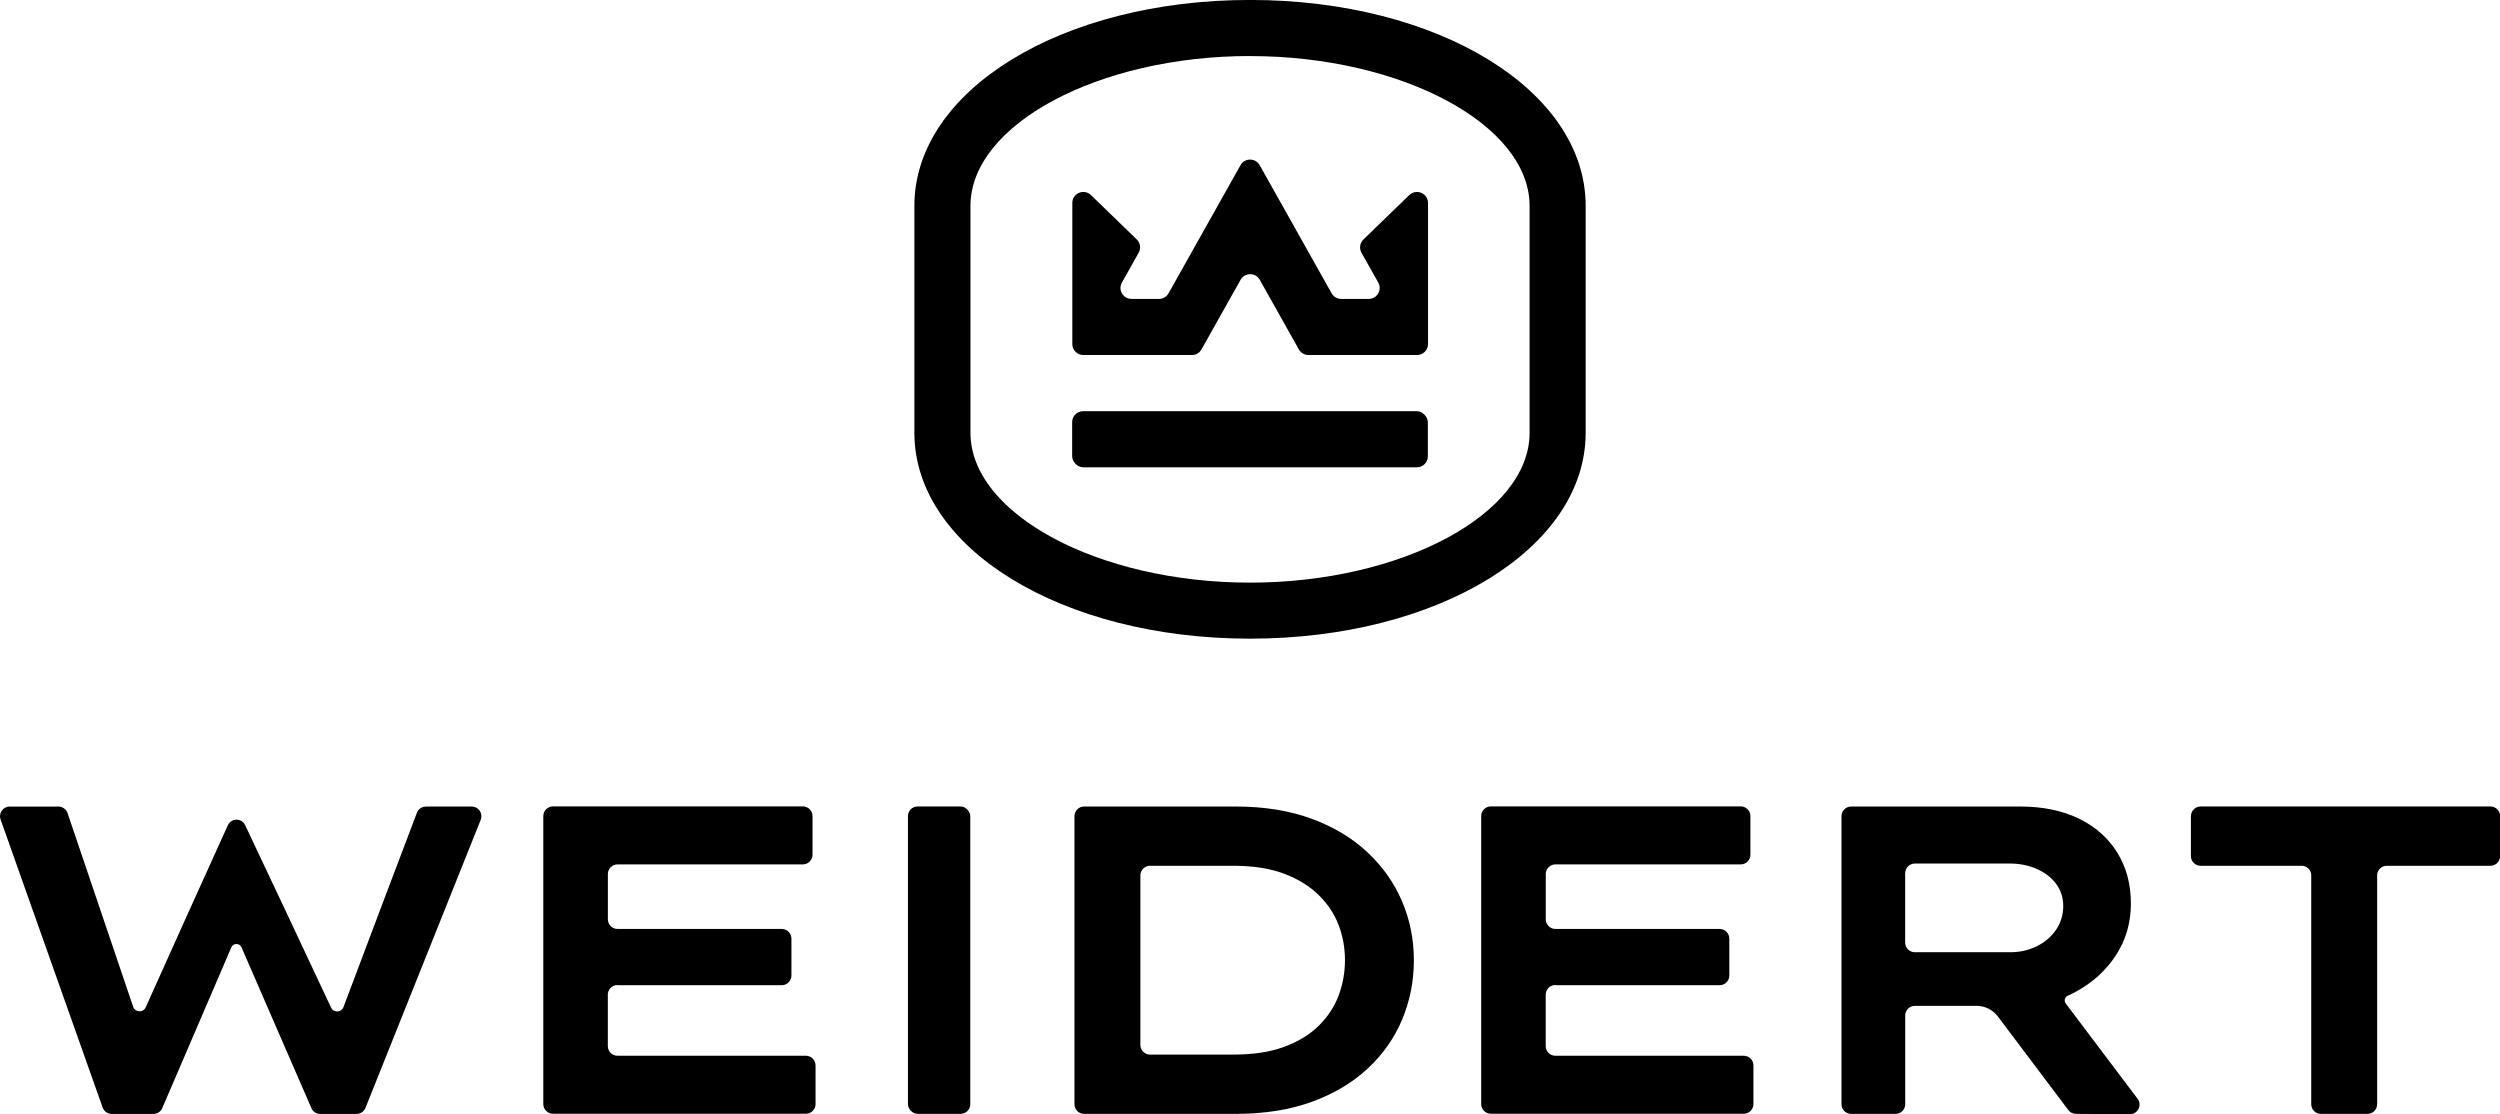 <?xml version="1.0" encoding="UTF-8"?><svg id="Layer_1" xmlns="http://www.w3.org/2000/svg" viewBox="0 0 559.53 249.36"><rect x="239.96" y="92.03" width="79.61" height="12.56" rx="2.46" ry="2.46"/><path d="M315.4,43.67l-10.25,9.93c-.8.78-.98,2-.43,2.97l3.75,6.67c.92,1.64-.26,3.66-2.14,3.66h-6.16c-.89,0-1.71-.48-2.14-1.26l-16.1-28.67c-.94-1.67-3.35-1.67-4.29,0l-16.1,28.67c-.44.78-1.26,1.26-2.14,1.26h-6.16c-1.88,0-3.07-2.02-2.14-3.66l3.75-6.68c.55-.97.37-2.19-.43-2.97l-10.25-9.93c-1.56-1.51-4.17-.41-4.17,1.77v31.57c0,1.36,1.1,2.46,2.46,2.46h24.31c.89,0,1.71-.48,2.14-1.26l8.75-15.58c.94-1.67,3.35-1.67,4.29,0l8.75,15.58c.44.78,1.26,1.26,2.14,1.26h24.31c1.36,0,2.46-1.1,2.46-2.46v-31.57c0-2.17-2.61-3.28-4.17-1.77Z"/><path d="M279.77,142.94c-42.12,0-75.12-20.24-75.12-46.08v-50.79c0-25.84,32.99-46.08,75.12-46.08s75.12,20.24,75.12,46.08v50.79c0,25.84-32.99,46.08-75.12,46.08ZM279.77,12.54c-33.92,0-62.57,15.36-62.57,33.53v50.79c0,18.18,28.65,33.54,62.57,33.54s62.57-15.36,62.57-33.53v-50.79c0-18.18-28.65-33.53-62.57-33.53Z"/><path d="M138.21,220.5h36.76c1.19,0,2.16-.97,2.16-2.16v-8.27c0-1.19-.97-2.16-2.16-2.16h-36.76c-1.19,0-2.16-.97-2.16-2.16v-10.13c0-1.19.97-2.16,2.16-2.16h41.48c1.19,0,2.16-.97,2.16-2.16v-8.66c0-1.19-.97-2.16-2.16-2.16h-55.93c-1.19,0-2.16.97-2.16,2.16v64.47c0,1.19.97,2.16,2.16,2.16h56.61c1.19,0,2.16-.97,2.16-2.16v-8.66c0-1.19-.97-2.16-2.16-2.16h-42.17c-1.19,0-2.16-.97-2.16-2.16v-11.51c0-1.19.97-2.16,2.16-2.16Z"/><rect x="203.21" y="180.5" width="13.95" height="68.79" rx="2.16" ry="2.16"/><path d="M306.13,190.82c-3.41-3.21-7.58-5.73-12.53-7.56-4.95-1.83-10.63-2.75-17.05-2.75h-33.91c-1.19,0-2.16.97-2.16,2.16v64.47c0,1.19.97,2.16,2.16,2.16h33.91c6.42,0,12.1-.9,17.05-2.7,4.94-1.8,9.12-4.29,12.53-7.47,3.41-3.18,5.98-6.84,7.71-11.01,1.73-4.16,2.6-8.56,2.6-13.22s-.87-8.94-2.6-13.07c-1.74-4.13-4.31-7.8-7.71-11.01ZM299.6,222.81c-.95,2.52-2.44,4.78-4.47,6.78-2.03,2-4.62,3.57-7.76,4.72-3.14,1.15-6.91,1.72-11.3,1.72h-18.68c-1.19,0-2.16-.97-2.16-2.16v-37.94c0-1.19.97-2.16,2.16-2.16h18.68c4.39,0,8.16.59,11.3,1.77,3.14,1.18,5.73,2.77,7.76,4.77,2.03,2,3.52,4.24,4.47,6.73.95,2.49,1.42,5.11,1.42,7.86s-.48,5.39-1.42,7.91Z"/><path d="M348.12,220.5h36.76c1.19,0,2.16-.97,2.16-2.16v-8.27c0-1.19-.97-2.16-2.16-2.16h-36.76c-1.19,0-2.16-.97-2.16-2.16v-10.13c0-1.19.97-2.16,2.16-2.16h41.48c1.19,0,2.16-.97,2.16-2.16v-8.66c0-1.19-.97-2.16-2.16-2.16h-55.93c-1.19,0-2.16.97-2.16,2.16v64.47c0,1.19.97,2.16,2.16,2.16h56.61c1.19,0,2.16-.97,2.16-2.16v-8.66c0-1.19-.97-2.16-2.16-2.16h-42.17c-1.19,0-2.16-.97-2.16-2.16v-11.51c0-1.19.97-2.16,2.16-2.16Z"/><path d="M464.39,222.07c3.83-2.03,6.88-4.77,9.14-8.21,2.26-3.44,3.39-7.32,3.39-11.64s-1.02-8.12-3.05-11.4c-2.03-3.27-4.9-5.81-8.6-7.61-3.7-1.8-8.07-2.7-13.12-2.7h-37.84c-1.19,0-2.16.97-2.16,2.16v64.47c0,1.19.97,2.16,2.16,2.16h9.94c1.19,0,2.16-.97,2.16-2.16v-19.86c0-1.19.97-2.16,2.16-2.16h13.82c1.86,0,3.62.88,4.74,2.36l15.78,20.96c.4.54,1.04.86,1.71.86l12.07.07c1.78.01,2.81-2.03,1.73-3.45l-16.08-21.32c-.45-.6-.22-1.45.46-1.75.54-.24,1.07-.5,1.59-.77ZM426.41,195.43c0-1.19.97-2.16,2.16-2.16h21.23c2.16,0,4.16.39,5.99,1.18,1.83.79,3.29,1.9,4.37,3.34,1.08,1.44,1.62,3.11,1.62,5.01s-.54,3.74-1.62,5.31c-1.08,1.57-2.52,2.8-4.32,3.68-1.8.89-3.78,1.33-5.95,1.33h-21.33c-1.19,0-2.16-.97-2.16-2.16v-15.54Z"/><path d="M490.35,182.66v8.95c0,1.19.97,2.16,2.16,2.16h22.61c1.19,0,2.16.97,2.16,2.16v51.21c0,1.19.97,2.16,2.16,2.16h10.43c1.19,0,2.16-.97,2.16-2.16v-51.21c0-1.19.97-2.16,2.16-2.16h23.2c1.19,0,2.16-.97,2.16-2.16v-8.95c0-1.19-.97-2.16-2.16-2.16h-64.87c-1.19,0-2.16.97-2.16,2.16Z"/><path d="M74.09,225.5c-3.98-8.55-14.76-31.39-19.22-40.82-.78-1.65-3.12-1.63-3.88.03-4.25,9.39-14.46,31.92-18.38,40.74-.56,1.26-2.37,1.17-2.81-.13-3.35-9.96-12.46-36.78-14.68-43.34-.3-.87-1.12-1.46-2.04-1.46H2.16c-1.49,0-2.53,1.47-2.03,2.88l22.84,64.47c.3.86,1.12,1.44,2.03,1.44h9.34c.86,0,1.64-.51,1.98-1.31l15.45-35.96c.43-1.01,1.86-1.01,2.29,0l15.63,35.97c.34.79,1.12,1.3,1.98,1.3h8.13c.88,0,1.67-.54,2-1.36l25.79-64.47c.57-1.42-.48-2.96-2-2.96h-10.27c-.89,0-1.69.55-2.01,1.38-2.43,6.34-12.8,33.83-16.44,43.51-.47,1.25-2.21,1.31-2.77.1Z"/></svg>